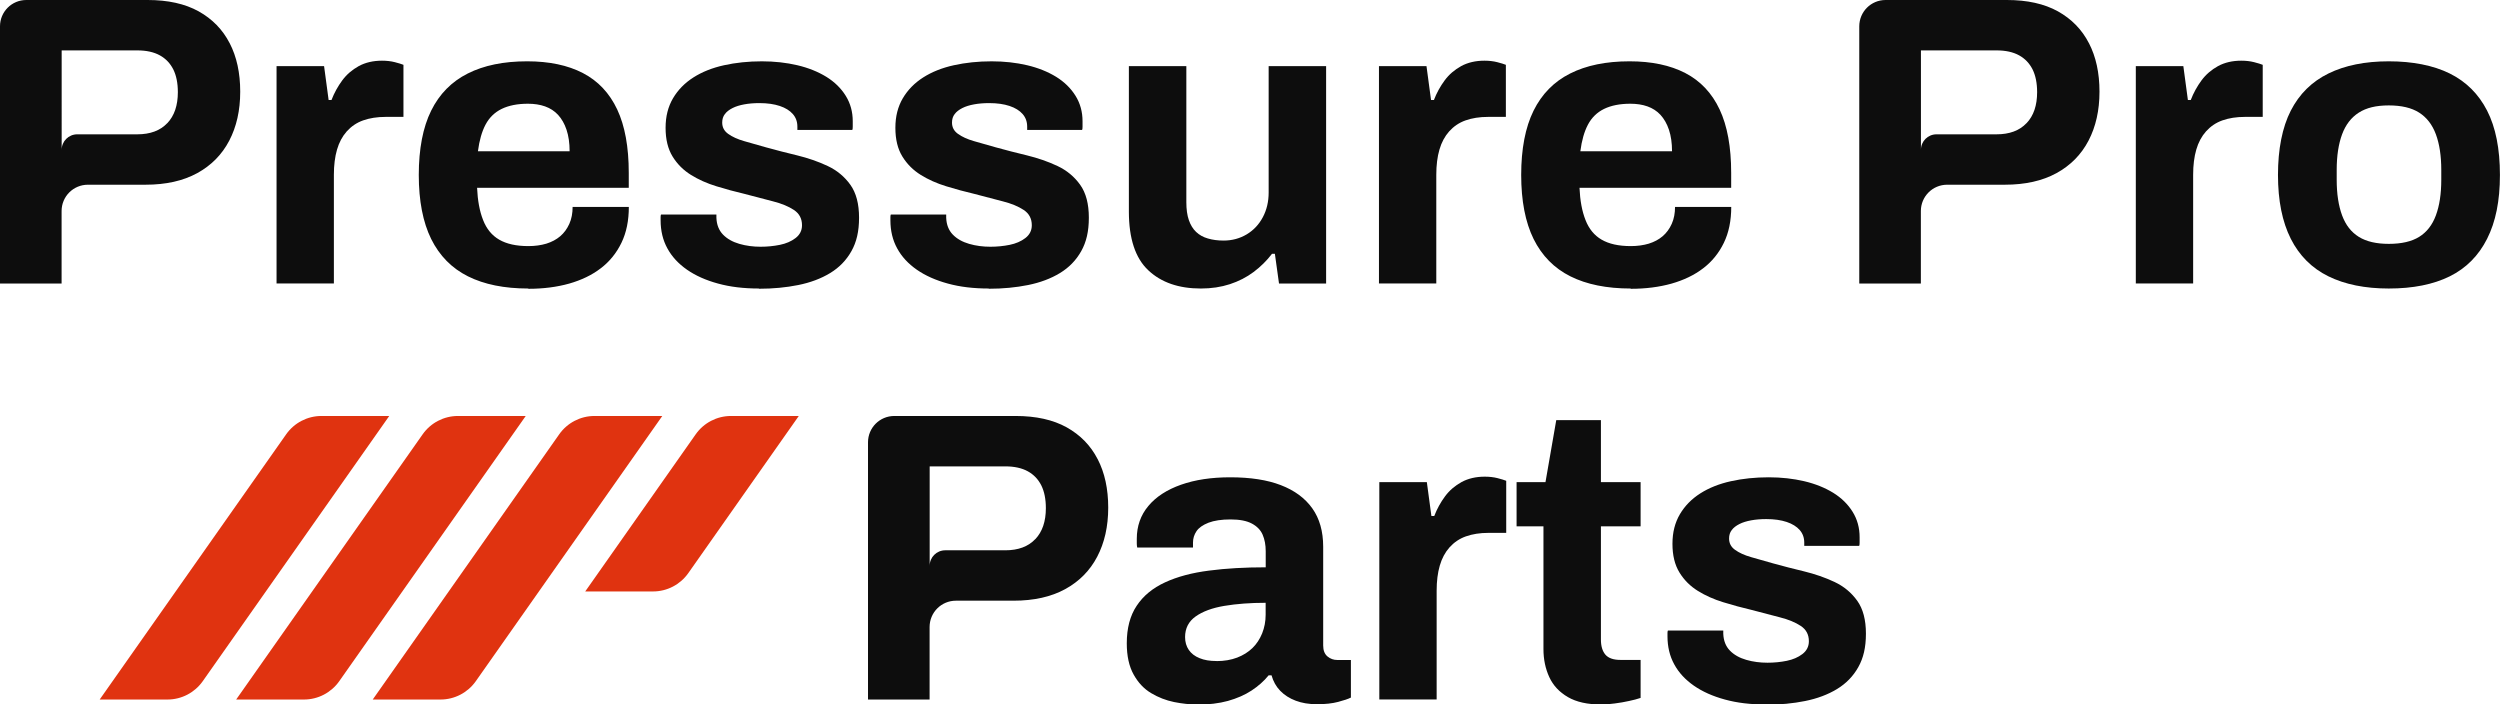 <?xml version="1.0" encoding="UTF-8"?>
<svg id="a" data-name="Layer 1" xmlns="http://www.w3.org/2000/svg" viewBox="0 0 357.17 100.65">
  <defs>
    <style>
      .b {
        fill: #0d0d0d;
      }

      .c {
        fill: #e03310;
      }
    </style>
  </defs>
  <g>
    <path class="c" d="M45.92,59.43c-2,0-3.88.98-5.03,2.61l-26.65,37.9h9.69c2,0,3.88-.98,5.03-2.61l26.65-37.9h-9.69Z"/>
    <path class="c" d="M65.42,59.43c-2,0-3.88.98-5.03,2.61l-26.65,37.9h9.69c2,0,3.88-.98,5.03-2.61l26.65-37.9h-9.69Z"/>
    <path class="c" d="M84.93,59.43c-2,0-3.88.98-5.03,2.61l-26.65,37.9h9.69c2,0,3.88-.98,5.03-2.61l26.65-37.9h-9.69Z"/>
    <path class="c" d="M99.4,62.04l-15.79,22.46h9.69c2,0,3.88-.98,5.03-2.61l15.79-22.46h-9.69c-2,0-3.88.98-5.03,2.61Z"/>
  </g>
  <g>
    <path class="b" d="M298.44,6.17c-1-1.95-2.48-3.46-4.43-4.55-1.95-1.08-4.38-1.62-7.29-1.62h-17.33c-2.08,0-3.76,1.68-3.76,3.76v36.75h8.8v-10.36c0-2.08,1.68-3.76,3.76-3.76h8.23c2.91,0,5.37-.55,7.38-1.65,2.01-1.1,3.54-2.65,4.58-4.64,1.04-1.99,1.57-4.32,1.57-7s-.5-4.99-1.51-6.94ZM289.52,17.6c-1,1.06-2.43,1.59-4.28,1.59h-8.58c-1.23,0-2.22,1-2.22,2.22V7.2h10.81c1.3,0,2.37.24,3.22.71.85.47,1.48,1.14,1.92,2.01.43.87.65,1.95.65,3.25,0,1.89-.5,3.37-1.51,4.43Z"/>
    <path class="b" d="M305.14,40.51V9.45h6.79l.65,4.84h.41c.39-1.02.91-1.96,1.54-2.81.63-.85,1.42-1.52,2.36-2.04.94-.51,2.05-.77,3.31-.77.67,0,1.28.07,1.83.21.55.14.96.27,1.24.38v7.44h-2.54c-1.22,0-2.29.17-3.22.5-.93.33-1.7.86-2.34,1.57-.63.71-1.09,1.57-1.39,2.6-.3,1.03-.45,2.23-.45,3.6v15.53h-8.21Z"/>
    <path class="b" d="M341.28,41.22c-3.38,0-6.26-.58-8.62-1.74-2.36-1.16-4.16-2.95-5.38-5.37-1.22-2.42-1.83-5.46-1.83-9.12s.61-6.8,1.83-9.18c1.22-2.38,3.01-4.15,5.38-5.31,2.36-1.16,5.24-1.74,8.62-1.74s6.37.58,8.71,1.74c2.34,1.16,4.12,2.93,5.34,5.31,1.22,2.38,1.83,5.44,1.83,9.18s-.61,6.7-1.83,9.12c-1.22,2.42-3,4.21-5.34,5.37-2.35,1.16-5.25,1.74-8.71,1.74ZM341.28,34.84c1.81,0,3.26-.33,4.34-1,1.08-.67,1.88-1.69,2.39-3.07.51-1.38.77-3.07.77-5.08v-1.42c0-2.01-.26-3.7-.77-5.08-.51-1.38-1.31-2.41-2.39-3.1-1.08-.69-2.53-1.03-4.34-1.03s-3.2.34-4.28,1.03c-1.08.69-1.88,1.72-2.39,3.1-.51,1.38-.77,3.07-.77,5.08v1.42c0,2.01.26,3.7.77,5.08.51,1.38,1.31,2.4,2.39,3.07,1.08.67,2.51,1,4.28,1Z"/>
  </g>
  <g>
    <path class="b" d="M156.82,65.6c-1-1.95-2.48-3.46-4.43-4.55-1.95-1.08-4.38-1.62-7.29-1.62h-17.33c-2.08,0-3.76,1.68-3.76,3.76v36.75h8.8v-10.36c0-2.08,1.68-3.76,3.76-3.76h8.23c2.91,0,5.37-.55,7.38-1.65,2.01-1.1,3.54-2.65,4.58-4.64,1.04-1.99,1.57-4.32,1.57-7s-.5-4.99-1.51-6.94ZM147.9,77.03c-1,1.06-2.43,1.59-4.28,1.59h-8.58c-1.23,0-2.22,1-2.22,2.22v-14.21h10.81c1.3,0,2.37.24,3.22.71.85.47,1.48,1.14,1.92,2.01.43.87.65,1.95.65,3.25,0,1.89-.5,3.37-1.51,4.43Z"/>
    <path class="b" d="M171.02,100.65c-1.02,0-2.12-.12-3.28-.35-1.16-.24-2.25-.66-3.27-1.27-1.03-.61-1.86-1.49-2.51-2.66-.65-1.16-.98-2.65-.98-4.46,0-2.16.47-3.96,1.42-5.37.94-1.42,2.29-2.53,4.05-3.34,1.75-.81,3.85-1.37,6.29-1.68,2.44-.32,5.14-.47,8.09-.47v-2.3c0-.91-.15-1.69-.44-2.36-.29-.67-.81-1.2-1.54-1.59-.73-.39-1.74-.59-3.04-.59s-2.35.16-3.16.47c-.81.32-1.38.72-1.71,1.21-.33.49-.5,1.03-.5,1.62v.71h-7.97c-.04-.2-.06-.38-.06-.56v-.68c0-1.81.55-3.38,1.65-4.69,1.1-1.32,2.66-2.33,4.67-3.04,2.01-.71,4.35-1.06,7.03-1.06,2.87,0,5.29.37,7.23,1.12,1.95.75,3.45,1.85,4.49,3.31,1.04,1.46,1.56,3.29,1.56,5.49v14.11c0,.71.21,1.23.62,1.57.41.34.88.5,1.39.5h1.95v5.37c-.39.2-1,.4-1.83.62-.83.22-1.83.33-3.01.33s-2.16-.17-3.04-.5-1.63-.81-2.22-1.42c-.59-.61-1-1.35-1.24-2.21h-.41c-.67.83-1.49,1.55-2.45,2.18-.96.63-2.09,1.12-3.37,1.48-1.28.35-2.74.53-4.4.53ZM173.8,94.45c1.1,0,2.08-.17,2.95-.5.86-.33,1.59-.79,2.18-1.36.59-.57,1.05-1.27,1.39-2.1.33-.83.5-1.71.5-2.66v-1.71c-2.2,0-4.17.15-5.9.44-1.73.29-3.1.8-4.1,1.51-1,.71-1.51,1.69-1.51,2.95,0,.71.18,1.32.53,1.83.35.51.86.91,1.54,1.18.67.28,1.47.41,2.42.41Z"/>
    <path class="b" d="M197.06,99.94v-31.06h6.79l.65,4.84h.41c.39-1.02.91-1.96,1.54-2.81.63-.85,1.42-1.52,2.36-2.04.94-.51,2.05-.77,3.31-.77.67,0,1.28.07,1.83.21.55.14.96.27,1.24.38v7.44h-2.54c-1.22,0-2.29.17-3.22.5-.93.33-1.7.86-2.34,1.57-.63.71-1.09,1.57-1.39,2.6-.3,1.03-.45,2.23-.45,3.6v15.53h-8.21Z"/>
    <path class="b" d="M228.78,100.65c-1.97,0-3.56-.35-4.78-1.06-1.22-.71-2.11-1.66-2.66-2.86-.55-1.2-.83-2.53-.83-3.99v-17.54h-3.84v-6.32h4.13l1.54-8.86h6.38v8.86h5.67v6.32h-5.67v16.18c0,.94.22,1.66.65,2.16.43.49,1.14.74,2.13.74h2.89v5.43c-.47.16-1.03.31-1.66.44-.63.14-1.3.26-2.01.35-.71.1-1.36.15-1.95.15Z"/>
    <path class="b" d="M252.28,100.65c-2.17,0-4.11-.23-5.85-.71-1.73-.47-3.21-1.13-4.43-1.98-1.22-.85-2.16-1.86-2.8-3.04-.65-1.18-.97-2.52-.97-4.02v-.47c0-.16.02-.27.06-.35h7.91v.47c.04.98.35,1.78.94,2.39.59.61,1.37,1.05,2.34,1.33.96.28,1.98.41,3.04.41.94,0,1.86-.09,2.75-.27.88-.18,1.63-.5,2.24-.97.61-.47.92-1.08.92-1.83,0-.94-.38-1.67-1.15-2.18-.77-.51-1.77-.93-3.01-1.24-1.24-.31-2.59-.67-4.05-1.06-1.34-.31-2.68-.68-4.02-1.09-1.34-.41-2.55-.95-3.63-1.62-1.08-.67-1.96-1.54-2.63-2.63s-1-2.45-1-4.1.36-3.02,1.06-4.22c.71-1.2,1.68-2.19,2.92-2.98,1.24-.79,2.7-1.37,4.37-1.74,1.67-.37,3.48-.56,5.4-.56,1.81,0,3.5.19,5.08.56,1.57.37,2.95.93,4.13,1.65,1.18.73,2.11,1.64,2.78,2.72.67,1.08,1,2.29,1,3.63v.77c0,.24-.02.39-.06.47h-7.85v-.47c0-.71-.22-1.31-.65-1.8-.43-.49-1.05-.88-1.86-1.15-.81-.27-1.78-.41-2.92-.41-.79,0-1.51.06-2.16.18-.65.12-1.21.29-1.68.53-.47.24-.84.52-1.09.86-.26.33-.38.74-.38,1.21,0,.67.28,1.21.86,1.62.57.41,1.33.76,2.27,1.03.94.28,1.99.57,3.13.89,1.42.39,2.9.78,4.46,1.15,1.55.38,3,.88,4.34,1.51,1.34.63,2.42,1.53,3.25,2.69.83,1.16,1.24,2.73,1.24,4.7s-.36,3.48-1.09,4.78c-.73,1.3-1.74,2.34-3.04,3.13-1.3.79-2.82,1.36-4.55,1.71-1.73.35-3.6.53-5.61.53Z"/>
  </g>
  <g>
    <path class="b" d="M39.51,40.51V9.45h6.79l.65,4.84h.41c.39-1.02.91-1.96,1.54-2.81.63-.85,1.42-1.52,2.36-2.04.94-.51,2.05-.77,3.31-.77.67,0,1.28.07,1.83.21.55.14.96.27,1.24.38v7.44h-2.54c-1.22,0-2.29.17-3.22.5-.93.33-1.7.86-2.34,1.57-.63.71-1.09,1.57-1.39,2.6-.3,1.03-.45,2.23-.45,3.6v15.53h-8.21Z"/>
    <path class="b" d="M75.48,41.22c-3.43,0-6.3-.58-8.62-1.74-2.32-1.16-4.07-2.94-5.26-5.34-1.18-2.4-1.77-5.45-1.77-9.15s.59-6.8,1.77-9.18c1.18-2.38,2.92-4.15,5.23-5.31,2.3-1.16,5.13-1.74,8.48-1.74,3.15,0,5.81.56,7.97,1.68,2.16,1.12,3.8,2.86,4.9,5.2,1.1,2.34,1.65,5.36,1.65,9.06v2.13h-21.67c.08,1.81.36,3.35.86,4.61.49,1.26,1.26,2.2,2.3,2.8,1.05.61,2.43.92,4.17.92.94,0,1.8-.12,2.57-.35.77-.24,1.43-.59,1.98-1.06.55-.47.98-1.06,1.3-1.77.32-.71.47-1.52.47-2.42h8.03c0,1.97-.35,3.68-1.06,5.14-.71,1.46-1.69,2.67-2.95,3.63-1.26.97-2.77,1.69-4.52,2.19-1.75.49-3.69.74-5.82.74ZM68.27,21.61h13.11c0-1.18-.15-2.2-.44-3.07-.29-.87-.7-1.57-1.21-2.13-.51-.55-1.13-.95-1.86-1.21-.73-.26-1.55-.38-2.45-.38-1.49,0-2.74.25-3.75.74-1,.49-1.77,1.24-2.3,2.24-.53,1-.89,2.27-1.09,3.81Z"/>
    <path class="b" d="M108.43,41.22c-2.17,0-4.11-.23-5.85-.71-1.73-.47-3.21-1.13-4.43-1.98-1.22-.85-2.16-1.86-2.8-3.04-.65-1.18-.97-2.52-.97-4.02v-.47c0-.16.02-.27.06-.35h7.91v.47c.04.98.35,1.78.94,2.39.59.61,1.37,1.05,2.34,1.33.96.28,1.98.41,3.04.41.94,0,1.86-.09,2.75-.27.88-.18,1.63-.5,2.24-.97.61-.47.92-1.08.92-1.83,0-.94-.38-1.67-1.15-2.18-.77-.51-1.77-.93-3.01-1.24-1.24-.31-2.59-.67-4.05-1.06-1.34-.31-2.68-.68-4.02-1.09-1.34-.41-2.55-.95-3.63-1.62-1.08-.67-1.96-1.54-2.63-2.63s-1-2.45-1-4.1.36-3.02,1.06-4.22c.71-1.2,1.68-2.19,2.92-2.98,1.24-.79,2.7-1.37,4.37-1.74,1.67-.37,3.48-.56,5.4-.56,1.81,0,3.5.19,5.08.56,1.57.37,2.95.93,4.13,1.65,1.18.73,2.11,1.64,2.78,2.72.67,1.08,1,2.29,1,3.63v.77c0,.24-.02.39-.06.47h-7.85v-.47c0-.71-.22-1.31-.65-1.8s-1.05-.88-1.86-1.15c-.81-.27-1.78-.41-2.92-.41-.79,0-1.51.06-2.16.18-.65.12-1.21.29-1.68.53-.47.24-.84.52-1.09.86-.26.33-.38.74-.38,1.21,0,.67.28,1.21.86,1.62.57.41,1.33.76,2.27,1.03.94.28,1.99.57,3.13.89,1.42.39,2.9.78,4.46,1.15,1.55.38,3,.88,4.34,1.51,1.34.63,2.42,1.53,3.25,2.69.83,1.16,1.24,2.73,1.24,4.7s-.36,3.48-1.09,4.78c-.73,1.3-1.74,2.34-3.04,3.13-1.3.79-2.82,1.36-4.55,1.71-1.73.35-3.6.53-5.61.53Z"/>
    <path class="b" d="M141.26,41.22c-2.17,0-4.11-.23-5.85-.71-1.73-.47-3.21-1.13-4.43-1.98-1.22-.85-2.16-1.86-2.8-3.04-.65-1.18-.97-2.52-.97-4.02v-.47c0-.16.02-.27.06-.35h7.91v.47c.04.98.35,1.78.94,2.39.59.61,1.37,1.05,2.34,1.33.96.28,1.98.41,3.04.41.94,0,1.86-.09,2.75-.27.88-.18,1.63-.5,2.24-.97.61-.47.92-1.08.92-1.83,0-.94-.38-1.67-1.15-2.18-.77-.51-1.77-.93-3.01-1.24-1.24-.31-2.59-.67-4.05-1.06-1.34-.31-2.68-.68-4.02-1.09-1.34-.41-2.55-.95-3.63-1.62-1.08-.67-1.96-1.54-2.63-2.63-.67-1.08-1-2.45-1-4.1s.36-3.02,1.06-4.22c.71-1.2,1.68-2.19,2.92-2.98,1.24-.79,2.7-1.37,4.37-1.74s3.48-.56,5.4-.56c1.81,0,3.5.19,5.08.56,1.57.37,2.95.93,4.13,1.65,1.18.73,2.11,1.64,2.78,2.72.67,1.08,1,2.29,1,3.63v.77c0,.24-.02.39-.06.47h-7.85v-.47c0-.71-.22-1.31-.65-1.8s-1.05-.88-1.86-1.15c-.81-.27-1.78-.41-2.92-.41-.79,0-1.51.06-2.16.18-.65.12-1.21.29-1.68.53-.47.24-.84.52-1.09.86-.26.33-.38.74-.38,1.21,0,.67.28,1.21.86,1.62.57.41,1.33.76,2.27,1.03.94.28,1.99.57,3.13.89,1.42.39,2.9.78,4.46,1.15,1.55.38,3,.88,4.34,1.51,1.34.63,2.42,1.53,3.25,2.69.83,1.16,1.24,2.73,1.24,4.7s-.36,3.48-1.09,4.78c-.73,1.3-1.74,2.34-3.04,3.13-1.3.79-2.82,1.36-4.55,1.71-1.73.35-3.6.53-5.61.53Z"/>
    <path class="b" d="M171.56,41.22c-3.15,0-5.65-.86-7.5-2.6-1.85-1.73-2.78-4.53-2.78-8.39V9.45h8.21v19.43c0,1.02.12,1.88.36,2.57.24.69.58,1.25,1.03,1.68.45.43,1.01.75,1.68.94.67.2,1.42.3,2.25.3,1.22,0,2.32-.3,3.31-.89.98-.59,1.75-1.41,2.3-2.45.55-1.04.83-2.21.83-3.51V9.45h8.21v31.06h-6.73l-.59-4.25h-.41c-.75.98-1.63,1.85-2.63,2.6-1,.75-2.14,1.33-3.39,1.74-1.26.41-2.64.62-4.14.62Z"/>
    <path class="b" d="M197.01,40.51V9.45h6.79l.65,4.84h.41c.39-1.02.91-1.96,1.54-2.81.63-.85,1.42-1.52,2.36-2.04.94-.51,2.05-.77,3.31-.77.67,0,1.28.07,1.83.21.55.14.96.27,1.24.38v7.44h-2.54c-1.22,0-2.29.17-3.22.5-.93.33-1.7.86-2.34,1.57-.63.71-1.09,1.57-1.39,2.6-.3,1.03-.45,2.23-.45,3.6v15.53h-8.21Z"/>
    <path class="b" d="M232.98,41.22c-3.43,0-6.3-.58-8.62-1.74-2.32-1.16-4.07-2.94-5.26-5.34-1.18-2.4-1.77-5.45-1.77-9.15s.59-6.8,1.77-9.18c1.18-2.38,2.92-4.15,5.23-5.31,2.3-1.16,5.13-1.74,8.48-1.74,3.15,0,5.81.56,7.97,1.68,2.16,1.12,3.8,2.86,4.9,5.2,1.1,2.34,1.65,5.36,1.65,9.06v2.13h-21.67c.08,1.81.36,3.35.86,4.61.49,1.26,1.26,2.2,2.3,2.8,1.05.61,2.43.92,4.17.92.94,0,1.8-.12,2.57-.35.77-.24,1.43-.59,1.98-1.06.55-.47.98-1.06,1.3-1.77.32-.71.47-1.52.47-2.42h8.03c0,1.97-.35,3.68-1.06,5.14-.71,1.46-1.69,2.67-2.95,3.63-1.26.97-2.77,1.69-4.52,2.19-1.75.49-3.69.74-5.82.74ZM225.77,21.61h13.11c0-1.18-.15-2.2-.44-3.07s-.7-1.57-1.21-2.13c-.51-.55-1.13-.95-1.86-1.21-.73-.26-1.55-.38-2.45-.38-1.49,0-2.74.25-3.75.74-1,.49-1.77,1.24-2.3,2.24-.53,1-.89,2.27-1.09,3.81Z"/>
    <path class="b" d="M0,3.76v.07h.01s-.01-.05-.01-.07Z"/>
    <path class="b" d="M3.83,0h-.07s.04.01.06.01h.01Z"/>
    <path class="b" d="M8.8,21.42v.04h0s0-.03,0-.04Z"/>
    <path class="b" d="M11.07,19.19h-.04s.02,0,.04,0h0Z"/>
    <path class="b" d="M32.81,6.17c-1-1.95-2.48-3.46-4.43-4.55-1.95-1.08-4.38-1.62-7.29-1.62H3.76C1.68,0,0,1.68,0,3.76v36.75h8.8v-10.36c0-2.08,1.68-3.76,3.76-3.76h8.23c2.91,0,5.37-.55,7.38-1.65,2.01-1.1,3.54-2.65,4.58-4.64,1.04-1.99,1.57-4.32,1.57-7s-.5-4.99-1.51-6.94ZM23.89,17.6c-1,1.06-2.43,1.59-4.28,1.59h-8.58c-1.23,0-2.22,1-2.22,2.22V7.2h10.81c1.3,0,2.37.24,3.22.71.85.47,1.48,1.14,1.92,2.01.43.87.65,1.95.65,3.25,0,1.89-.5,3.37-1.51,4.43Z"/>
    <path class="b" d="M8.8,30.16v.07h.01s-.01-.05-.01-.07Z"/>
    <path class="b" d="M12.63,26.4h-.07s.04.01.06.01h.01Z"/>
  </g>
</svg>